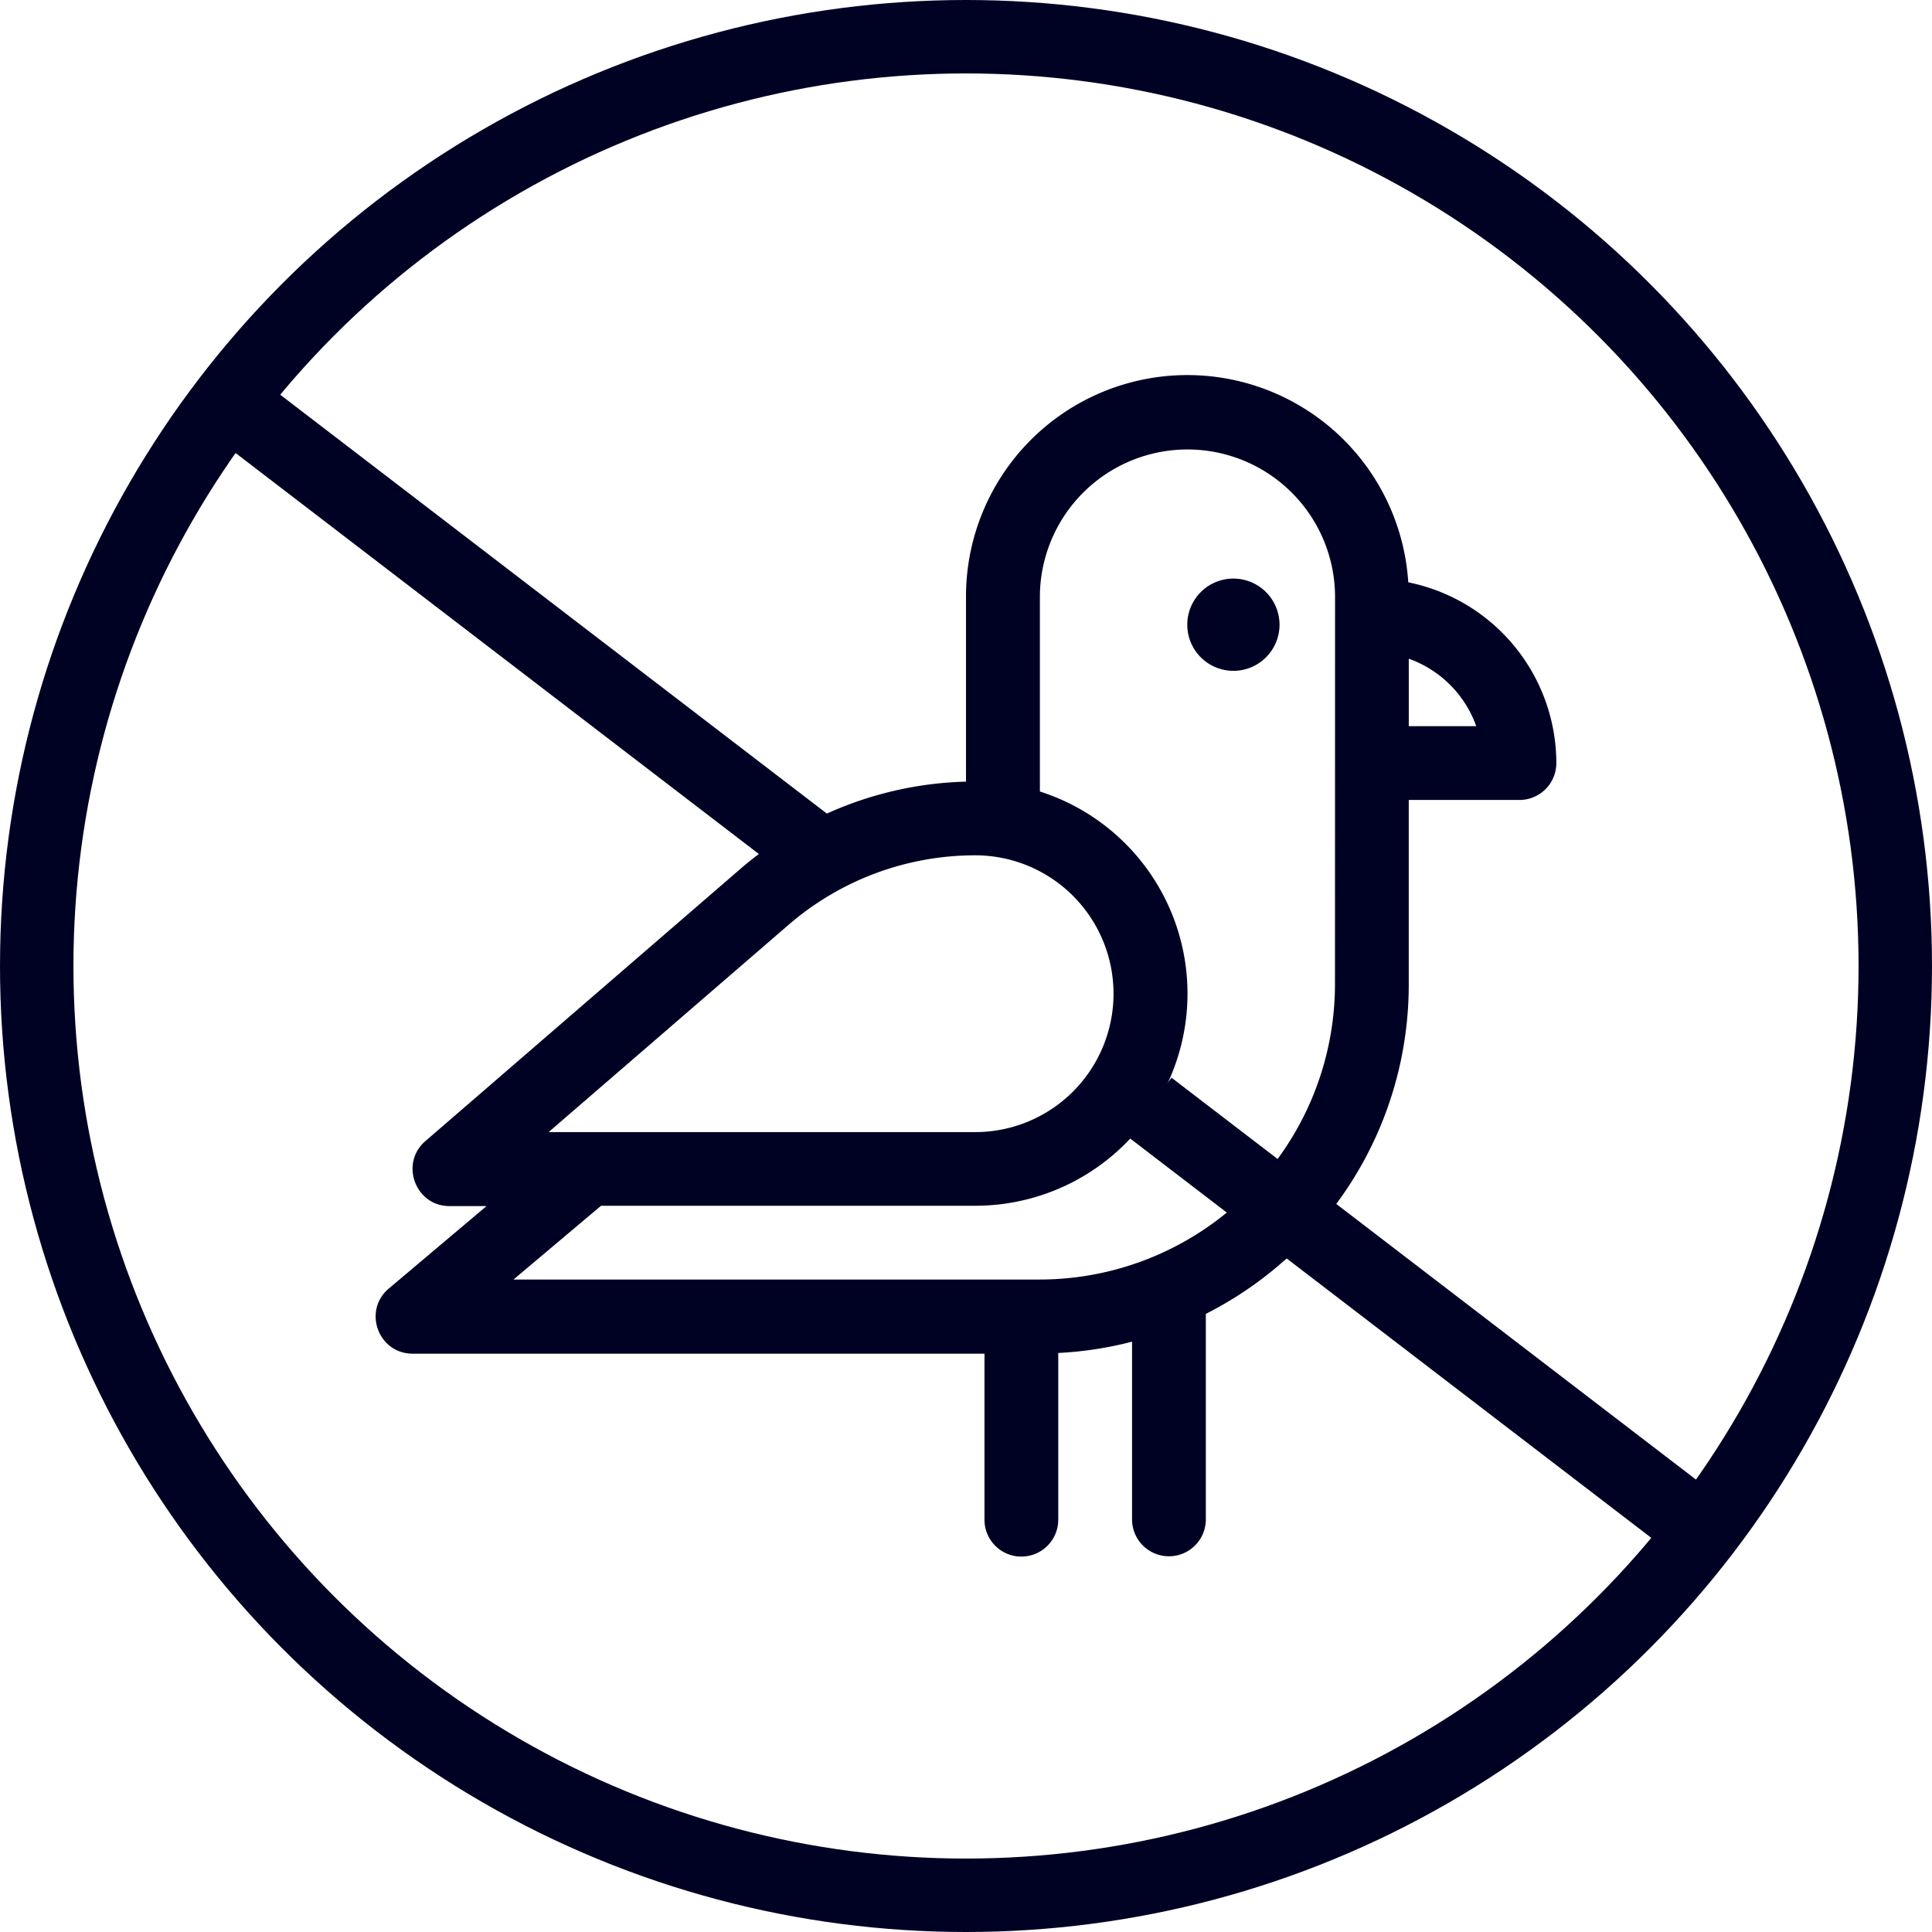 <svg xmlns="http://www.w3.org/2000/svg" viewBox="0 0 684 684"><defs><style>.cls-1{fill:#000224;}.cls-2{fill:none;stroke:#000224;stroke-miterlimit:10;stroke-width:26px;}</style></defs><title>Risorsa 1</title><g id="Livello_2" data-name="Livello 2"><g id="Layer_1" data-name="Layer 1"><path class="cls-1" d="M459.66,441.64a130.21,130.21,0,0,0,39.09-93.11V283.22h39.19A13.06,13.06,0,0,0,551,270.16a65.4,65.4,0,0,0-52.42-64h0A78.37,78.37,0,0,0,342,211.38v65.35a127.25,127.25,0,0,0-79.86,30.88L150.59,404c-9.12,7.88-3.55,23,8.54,23h13.12l-34.61,29.2c-9.28,7.83-3.73,23.05,8.43,23.05H348.54v58.78a13.06,13.06,0,0,0,26.12,0V479a129.48,129.48,0,0,0,26.13-4v62.92a13.06,13.06,0,0,0,26.12,0V465.16a131.35,131.35,0,0,0,32.75-23.52M279.23,327.38a101.08,101.08,0,0,1,66-24.57,49,49,0,0,1,0,98h-151Zm193.4,21.15A104.62,104.62,0,0,1,368.13,453H181.8l31-26.12h132.5a75.11,75.11,0,0,0,22.86-146.66V211.38a52.25,52.25,0,0,1,104.5,0Zm26.13-91.44V233.21a39.39,39.39,0,0,1,23.88,23.88Z"/><path class="cls-1" d="M436.71,204.84A16.33,16.33,0,1,0,453,221.17,16.35,16.35,0,0,0,436.71,204.84Z"/><circle class="cls-2" cx="342" cy="342" r="329"/><line class="cls-2" x1="86" y1="146" x2="287.09" y2="300.09"/><line class="cls-2" x1="406.86" y1="391.87" x2="607.95" y2="545.96"/></g></g></svg>